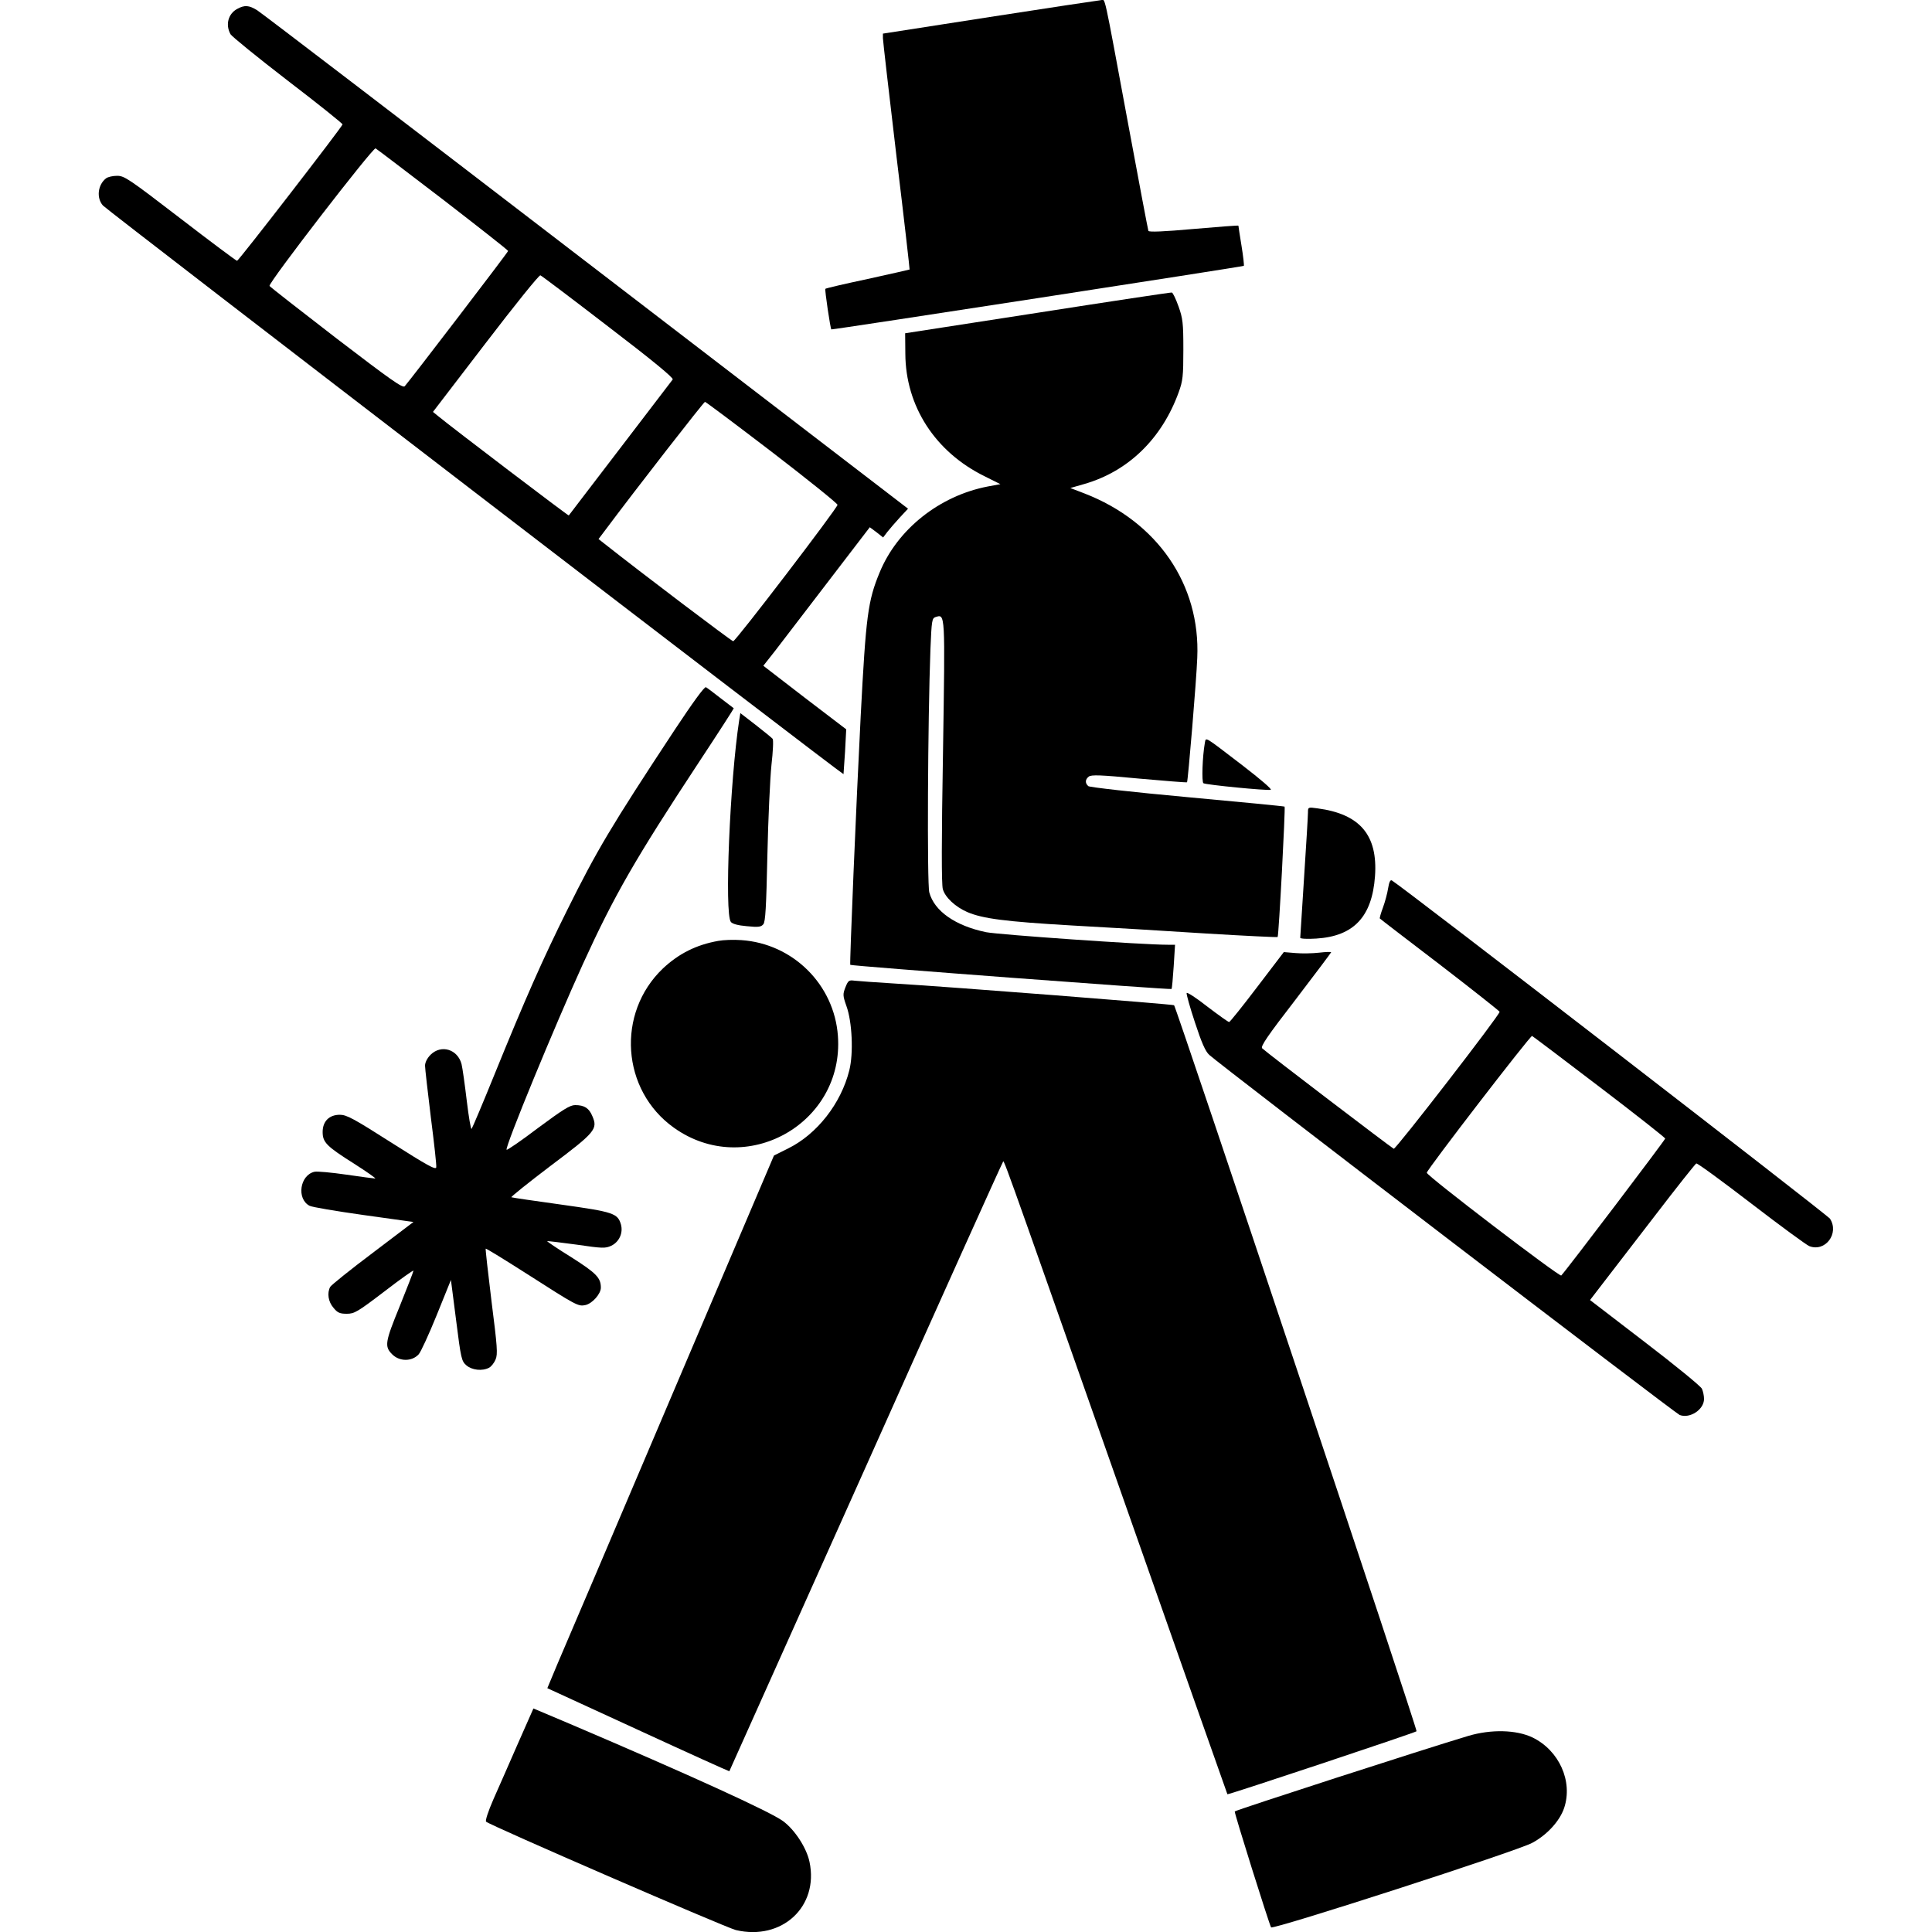 <?xml version="1.0" standalone="no"?>
<!DOCTYPE svg PUBLIC "-//W3C//DTD SVG 20010904//EN"
 "http://www.w3.org/TR/2001/REC-SVG-20010904/DTD/svg10.dtd">
<svg version="1.0" xmlns="http://www.w3.org/2000/svg"
 width="1000pt" height="1000pt" viewBox="0 0 1000 1000"
 preserveAspectRatio="xMidYMid meet">
<g transform="translate(0,1000) scale(0.1,-0.1)"
fill="#000000" stroke="none">
<path d="M5123 9912 l-553 -86 0 -24 c0 -13 32 -288 70 -610 39 -321 69 -586
68 -587 -2 -1 -99 -23 -217 -49 -118 -25 -217 -48 -219 -51 -4 -3 26 -207 31
-210 4 -3 2131 325 2135 329 2 3 -3 49 -12 104 -9 55 -16 101 -16 104 0 2
-104 -6 -231 -17 -156 -14 -232 -17 -235 -10 -2 5 -49 253 -104 550 -133 716
-117 645 -143 644 -12 -1 -271 -40 -574 -87z"/>
<path d="M1228 9954 c-47 -25 -62 -82 -35 -131 7 -12 140 -120 297 -241 157
-120 284 -222 283 -226 -4 -15 -538 -706 -546 -706 -4 0 -137 99 -294 220
-267 205 -289 220 -327 220 -23 0 -48 -6 -57 -13 -43 -33 -51 -102 -16 -141
21 -24 3829 -2948 3833 -2943 0 1 4 54 8 117 l6 115 -215 164 -214 165 63 80
c34 45 158 206 275 359 l213 278 35 -26 34 -27 22 29 c12 15 41 49 64 74 l43
46 -1667 1279 c-916 703 -1682 1289 -1702 1301 -42 26 -65 28 -103 7z m1065
-987 c185 -143 337 -262 337 -266 0 -6 -512 -675 -535 -700 -11 -11 -69 30
-354 248 -187 144 -343 266 -346 271 -8 14 537 720 549 712 6 -3 163 -123 349
-265z m856 -658 c228 -174 338 -265 333 -273 -5 -6 -127 -166 -272 -356 -145
-190 -265 -346 -266 -348 -2 -3 -602 453 -676 514 l-27 22 272 355 c150 196
277 354 284 352 6 -2 165 -122 352 -266z m847 -649 c186 -143 339 -266 339
-273 0 -16 -527 -706 -540 -706 -8 0 -472 351 -673 510 l-24 19 28 37 c174
233 517 673 523 673 4 0 160 -117 347 -260z"/>
<path d="M5370 8381 l-685 -106 1 -105 c1 -272 154 -509 410 -635 l82 -41 -65
-12 c-250 -48 -468 -221 -560 -445 -61 -147 -71 -225 -98 -742 -23 -447 -58
-1285 -54 -1289 7 -6 1658 -130 1663 -125 2 2 7 55 11 117 l7 112 -38 0 c-132
0 -873 52 -940 65 -159 33 -268 109 -294 206 -12 44 -8 893 6 1261 6 146 8
158 26 164 51 16 50 29 39 -697 -8 -459 -8 -686 -1 -711 12 -43 65 -92 127
-119 80 -34 196 -49 537 -69 186 -10 502 -29 702 -42 199 -12 365 -20 367 -18
6 7 41 669 36 675 -3 2 -229 24 -503 49 -284 26 -505 51 -513 57 -17 15 -17
34 2 49 13 11 61 9 261 -10 135 -12 246 -21 248 -19 5 7 49 532 53 644 17 380
-207 705 -584 851 l-73 28 73 21 c228 66 401 235 488 475 21 58 24 82 24 220
0 140 -3 162 -25 224 -14 39 -29 71 -35 72 -5 1 -318 -46 -695 -105z"/>
<path d="M3492 6222 c-331 -502 -403 -624 -556 -932 -126 -253 -218 -461 -378
-855 -60 -148 -113 -273 -117 -278 -4 -4 -15 62 -25 145 -10 84 -22 170 -27
190 -20 77 -105 103 -160 49 -18 -18 -29 -40 -29 -57 0 -15 14 -135 30 -267
17 -133 30 -249 28 -259 -2 -15 -47 10 -231 127 -196 125 -233 145 -268 145
-55 0 -89 -34 -89 -89 0 -54 20 -74 164 -165 66 -42 114 -76 108 -76 -6 0 -73
9 -149 20 -76 11 -150 18 -165 15 -76 -17 -94 -140 -26 -176 13 -7 138 -28
280 -48 l258 -36 -211 -160 c-116 -87 -215 -167 -220 -176 -17 -32 -10 -77 17
-108 21 -26 33 -31 69 -31 39 0 55 9 194 115 83 64 151 112 151 108 0 -5 -32
-87 -71 -184 -76 -186 -80 -208 -39 -249 38 -38 102 -38 137 0 10 10 52 101
93 202 l74 183 27 -210 c25 -199 28 -210 53 -232 29 -25 83 -31 118 -12 11 6
26 25 33 42 12 28 9 66 -21 302 -18 148 -32 270 -30 272 2 2 98 -57 214 -131
256 -164 265 -169 302 -161 36 8 80 58 80 90 0 51 -23 75 -152 157 -71 44
-127 82 -126 84 2 1 70 -7 151 -18 136 -20 150 -20 181 -6 41 20 62 66 50 110
-17 58 -38 65 -309 103 -137 19 -254 36 -258 38 -5 1 86 74 202 162 233 175
246 191 217 258 -17 41 -41 57 -89 57 -27 0 -62 -22 -193 -119 -87 -66 -160
-116 -162 -112 -7 19 249 640 395 961 162 355 270 543 600 1044 101 153 182
279 181 280 -2 1 -32 25 -68 52 -36 28 -70 54 -76 57 -8 4 -68 -79 -162 -221z"/>
<path d="M3826 6272 c-48 -312 -77 -1002 -43 -1044 8 -10 36 -18 83 -22 60 -6
73 -4 85 10 11 14 15 87 21 358 4 188 14 397 21 466 8 70 11 130 6 136 -4 5
-44 38 -88 72 l-79 61 -6 -37z"/>
<path d="M6236 6153 c-12 -67 -17 -201 -7 -207 12 -8 326 -39 348 -34 9 2 -52
54 -148 128 -203 155 -186 146 -193 113z"/>
<path d="M6770 5794 c0 -16 -9 -166 -20 -334 -11 -168 -20 -309 -20 -314 0 -5
37 -7 83 -4 194 12 289 113 304 323 15 213 -78 322 -298 351 -49 7 -49 6 -49
-22z"/>
<path d="M7185 5403 c-4 -26 -16 -71 -27 -101 -11 -29 -18 -55 -16 -56 1 -2
142 -110 311 -239 169 -130 308 -240 309 -244 2 -15 -537 -712 -548 -709 -10
4 -655 495 -681 520 -10 9 29 66 172 251 101 132 184 243 185 246 0 3 -28 2
-62 -2 -35 -4 -90 -5 -123 -2 l-60 5 -138 -181 c-76 -100 -141 -181 -145 -181
-5 0 -55 36 -113 80 -57 45 -105 76 -107 70 -2 -5 17 -74 43 -152 34 -104 54
-150 74 -168 52 -49 2412 -1855 2435 -1864 53 -20 126 28 126 83 0 17 -5 40
-11 53 -6 13 -138 121 -295 241 l-284 218 63 82 c35 45 157 204 271 352 114
149 211 271 216 273 6 2 133 -91 284 -207 151 -116 286 -215 301 -221 83 -32
156 66 107 142 -13 20 -2208 1715 -2268 1751 -8 4 -14 -9 -19 -40z m1093
-1028 c188 -143 341 -264 341 -268 1 -6 -508 -677 -538 -709 -8 -9 -696 516
-696 532 0 15 536 711 545 708 4 -2 161 -120 348 -263z"/>
<path d="M3718 5130 c-114 -20 -205 -66 -287 -143 -242 -231 -215 -630 57
-824 371 -265 882 21 849 475 -19 266 -233 478 -500 496 -40 3 -93 1 -119 -4z"/>
<path d="M4376 4890 c-14 -36 -14 -43 5 -97 30 -82 37 -246 15 -333 -43 -172
-167 -330 -316 -404 l-74 -37 -533 -1252 c-293 -689 -557 -1309 -587 -1378
l-53 -127 470 -216 c258 -119 471 -215 472 -214 1 2 318 710 705 1573 386 864
706 1574 710 1578 9 10 -40 146 600 -1672 308 -877 562 -1596 563 -1598 4 -4
970 318 979 326 7 6 -1243 3745 -1255 3758 -6 5 -1156 95 -1442 112 -99 6
-194 13 -212 15 -29 4 -33 1 -47 -34z"/>
<path d="M2681 976 c-43 -99 -101 -230 -127 -289 -28 -64 -43 -111 -38 -116
20 -19 1242 -549 1293 -561 238 -56 430 121 381 353 -15 72 -76 166 -137 211
-67 49 -481 238 -1105 504 l-187 79 -80 -181z"/>
<path d="M7600 1015 c-231 -69 -1201 -383 -1209 -391 -4 -4 176 -577 188 -600
8 -14 1271 394 1351 437 77 41 143 113 166 181 46 138 -26 298 -164 365 -84
40 -214 43 -332 8z"/>
</g>
</svg>
